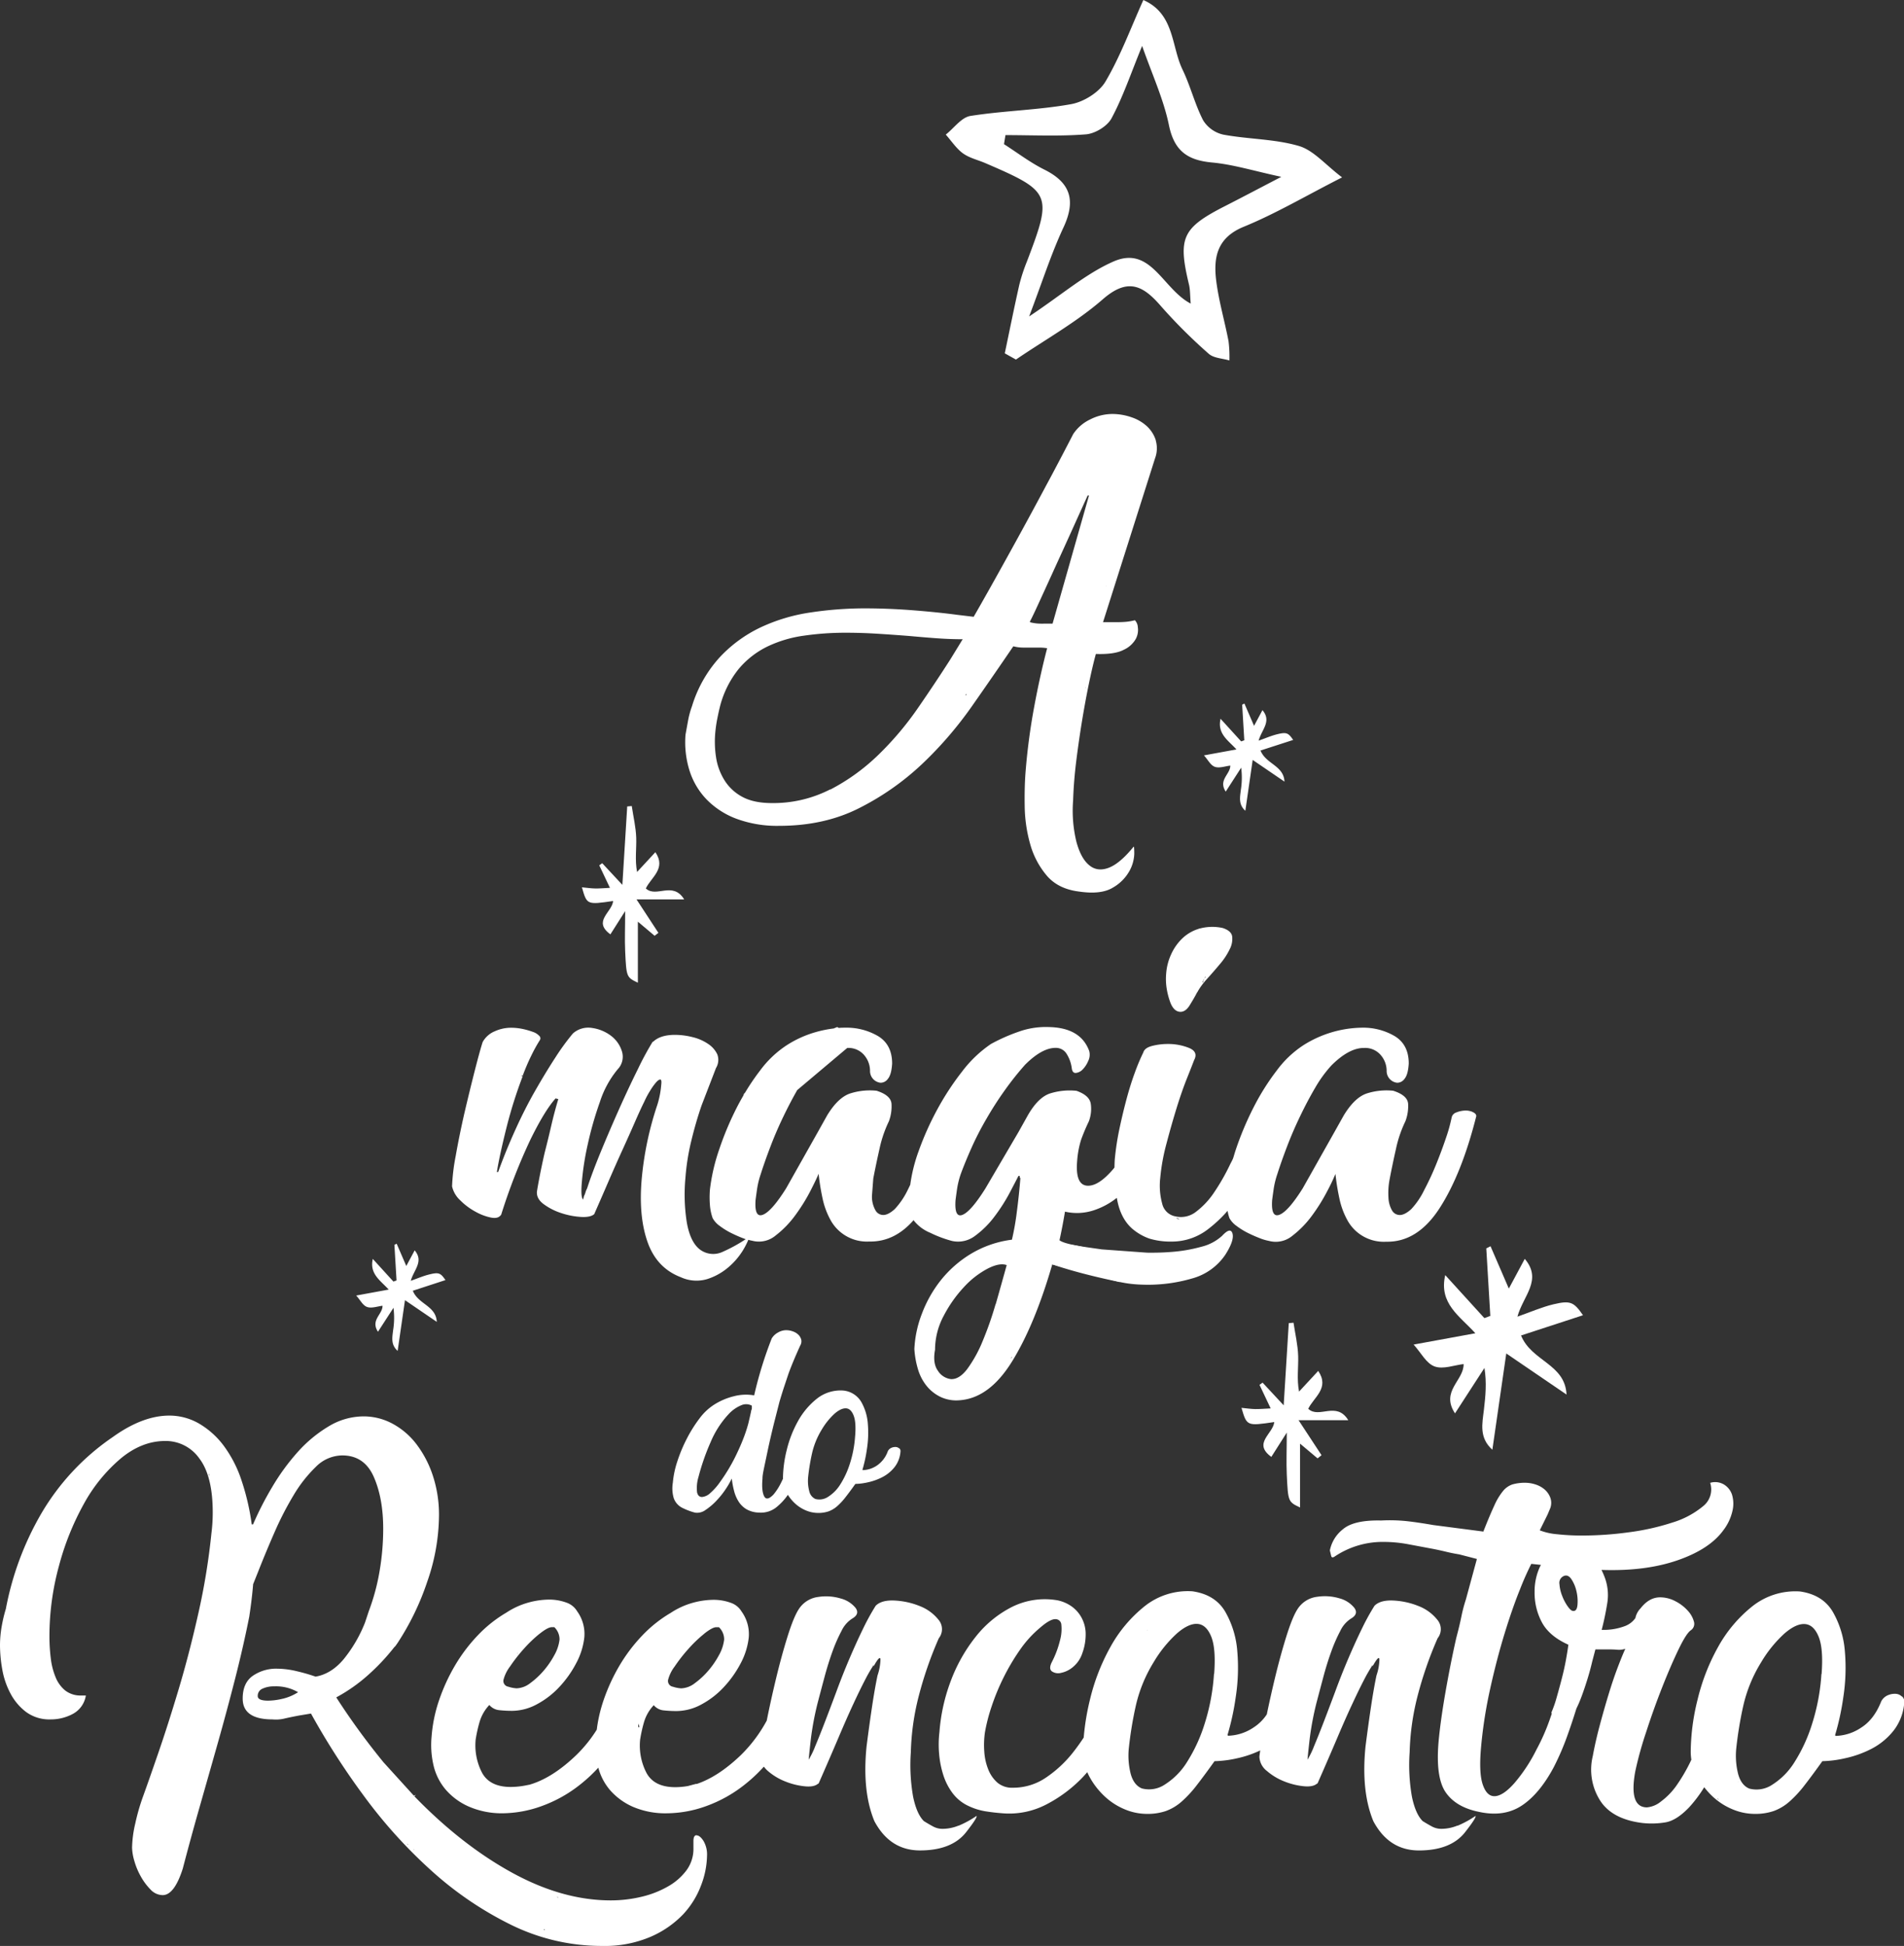 <svg id="01fcced6-cd1b-4e75-b479-386f38f28ef5" data-name="Layer 1" xmlns="http://www.w3.org/2000/svg" viewBox="0 0 695.16 710.43"><rect x="0" y="0" width="695.16" height="710.43" fill="#333333" stroke="none"/><defs><style>.e339707a-4a51-4d79-880d-473d5b45baf7{fill:#fff;}</style></defs><title>magic-words</title><path class="e339707a-4a51-4d79-880d-473d5b45baf7" d="M417.41,0c11.46,5,10.19,16.85,14.35,25.44,2.9,6,4.48,12.61,7.52,18.5a11.65,11.65,0,0,0,7.35,5.21c9.15,1.7,18.74,1.56,27.58,4.14,5.38,1.57,9.68,6.85,15.79,11.47-13.35,6.8-24.25,13.25-35.84,18-9.86,4-11.19,11.28-10.1,19.84.94,7.39,3.08,14.63,4.49,22a46.1,46.1,0,0,1,.31,7c-2.55-.77-5.73-.83-7.53-2.43a191.74,191.74,0,0,1-17.47-17.41c-6.57-7.62-12.12-10.43-21.23-2.49-9.64,8.39-21.06,14.74-31.7,22l-4.08-2.27c1.75-8.33,3.42-16.68,5.3-25a64,64,0,0,1,2.79-8.54c9.35-24.56,9-25.49-15.2-35.91-2.75-1.18-5.84-1.87-8.2-3.59s-4.18-4.5-6.23-6.82c3-2.36,5.71-6.29,9-6.81,12.17-1.93,24.64-2.12,36.75-4.3,4.63-.83,10.23-4.31,12.56-8.26,5.43-9.19,9.16-19.4,13.8-29.71M417,16.76C412.8,27,410,35.43,405.82,43.2c-1.54,2.88-6,5.59-9.35,5.85-9.74.77-19.57.28-29.37.28l-.54,3.3c4.9,3.13,9.56,6.71,14.74,9.29,9.66,4.81,11.52,11.32,7,21.05s-7.7,19.79-12.56,32.56c12.13-8.07,20.76-15.65,30.78-20.05,13.7-6,17.93,10,28.21,15.36-.25-3-.17-5.06-.64-7C430,86.76,431.6,83.22,447.34,75.2c6.07-3.09,12.09-6.28,20.47-10.64-10.06-2.16-17.58-4.52-25.26-5.23-9-.83-13.83-4.23-15.76-13.61s-6-18.18-9.81-29"/><path class="e339707a-4a51-4d79-880d-473d5b45baf7" d="M556.68,459.57c6.58,7.75-.57,13.46-2.66,21.12,4.78-1.67,8.89-3.5,13.19-4.52,6.22-1.48,7.44-.79,10.75,4l-22.62,7.39c3.88,9.51,16.07,10.33,16.61,21.57l-22-15-5.08,35.15c-4.93-4.43-3.68-9.56-3.09-14.58s1.07-9.84.2-15.29L531.23,516c-5.37-8.14,3.28-12,3.14-18-3.41.39-7.46,2-10.56.88s-4.9-4.91-7.69-8l22.54-4.13c-5.65-6.26-13.42-10.82-11-21.23l14.29,15.7,2.17-.8q-.74-12.33-1.47-24.66l1.55-.78,6.68,15.46,5.83-10.87"/><path class="e339707a-4a51-4d79-880d-473d5b45baf7" d="M223.88,328.94c-9.6,1.4-9.6,1.4-11.42-5,1.68.16,3.25.4,4.82.43s3.31-.13,5.41-.23l-3.9-8.23,1.08-.77,7.36,7.91L229,294.42l1.66-.15c.57,3.87,1.5,7.73,1.63,11.62s-.53,8.06.31,12.45l6.68-7.22c4.07,6-1.56,9.15-3.48,13.23,3.76,3.58,9.82-2.81,14,4H232.39l8,12.22L239,341.64l-6.11-5.15v22.29c-4.13-2-4.2-2-4.64-11.54-.2-4.36,0-8.74,0-14.61l-5.39,8.49c-6.57-4.81.58-8,1-12.17"/><path class="e339707a-4a51-4d79-880d-473d5b45baf7" d="M465.22,519.17c-10,1.47-10,1.47-11.95-5.19,1.76.17,3.4.42,5,.45s3.46-.14,5.66-.24l-4.08-8.61,1.13-.8,7.7,8.28,1.86-30,1.73-.16c.6,4,1.57,8.09,1.7,12.15s-.55,8.43.32,13l7-7.55c4.26,6.32-1.63,9.57-3.64,13.83,3.93,3.75,10.27-2.94,14.61,4.16H474.11l8.39,12.78-1.45,1.16-6.39-5.38v23.31c-4.32-2.06-4.4-2.05-4.85-12.07-.21-4.56,0-9.14,0-15.28l-5.64,8.88c-6.87-5,.61-8.35,1.08-12.73"/><path class="e339707a-4a51-4d79-880d-473d5b45baf7" d="M460.93,259.27c3.46,4.08-.3,7.09-1.4,11.13,2.52-.88,4.68-1.84,6.95-2.38,3.28-.78,3.92-.42,5.66,2.12L460.22,274c2,5,8.46,5.44,8.75,11.36l-11.61-7.92L454.68,296c-2.6-2.33-1.94-5-1.63-7.68a28.23,28.23,0,0,0,.11-8.05L447.52,289c-2.83-4.29,1.73-6.35,1.66-9.49-1.79.21-3.93,1-5.56.47s-2.58-2.59-4.05-4.2l11.87-2.18c-3-3.3-7.07-5.7-5.81-11.19l7.53,8.27,1.14-.42q-.39-6.5-.78-13l.82-.41,3.52,8.14,3.07-5.73"/><path class="e339707a-4a51-4d79-880d-473d5b45baf7" d="M151.38,456.47c3.46,4.08-.3,7.09-1.4,11.13,2.52-.88,4.68-1.84,7-2.38,3.28-.78,3.92-.42,5.66,2.12l-11.92,3.89c2,5,8.46,5.44,8.75,11.36l-11.61-7.92-2.68,18.52c-2.6-2.33-1.94-5-1.63-7.68a28.26,28.26,0,0,0,.11-8.05L138,486.2c-2.83-4.29,1.73-6.35,1.66-9.49-1.79.21-3.93,1-5.56.47s-2.58-2.59-4.05-4.2l11.87-2.18c-3-3.3-7.07-5.7-5.81-11.19l7.53,8.27,1.14-.42-.78-13,.82-.41,3.52,8.14,3.07-5.73"/><path class="e339707a-4a51-4d79-880d-473d5b45baf7" d="M422,160.77a12,12,0,0,0-3.21-5.11,15.57,15.57,0,0,0-5.7-3.33,21.4,21.4,0,0,0-7-1.19,17.93,17.93,0,0,0-8.08,2,15.21,15.21,0,0,0-6.18,5.34q-3.43,6.67-7.7,14.72l-2.15,4q-5.58,10.46-10.93,20.19t-9.62,17.34q-4.28,7.6-5.94,10.45l-5.94-.71q-7.12-.95-16.15-1.66t-17.81-.71A133.54,133.54,0,0,0,296,223.59a65.24,65.24,0,0,0-18.05,5.34,49.35,49.35,0,0,0-15.08,10.93,46.58,46.58,0,0,0-10.21,17.93,32,32,0,0,0-1.43,5.23q-.48,2.62-.95,5.23a34.77,34.77,0,0,0,1.42,12.94,26.81,26.81,0,0,0,6.18,10.57,29.73,29.73,0,0,0,10.92,7.13,42.77,42.77,0,0,0,15.68,2.61q16.39,0,29.09-6.41a97,97,0,0,0,22.92-16,137.17,137.17,0,0,0,13.21-14.37h0q2.63-3.3,5.07-6.77,8.07-11.52,15.2-22a14.2,14.2,0,0,0,3.44.47h6.18a16.91,16.91,0,0,1,2.73.24q-2.62,10-4.75,21.49a228.45,228.45,0,0,0-3.09,23.16q-.48,5.7-.36,12.94a53.41,53.41,0,0,0,2,13.9,30.29,30.29,0,0,0,6.06,11.52q4.15,4.87,11.76,5.82,8.07,1.19,12.35-1.42a15.86,15.86,0,0,0,6.06-6.06,13.9,13.9,0,0,0,1.78-6.29c0-1.9-.08-2.77-.24-2.61q-5,6.17-9.14,7.72t-7.13-1q-3-2.49-4.63-8.55a48.16,48.16,0,0,1-1.19-15.08q.23-7.12,1.19-14.73t2.14-14.73q1.18-7.12,2.49-13.42t2.49-10.57q6.89.24,10.21-1.54a9.6,9.6,0,0,0,4.39-4,7,7,0,0,0,.71-4.28,3.86,3.86,0,0,0-1.07-2.49,20.7,20.7,0,0,1-3.44.59c-1,.08-2.18.12-3.44.12h-4.75l19-59.85a10.37,10.37,0,0,0,.24-6.53M327.64,274.69l.06,0v0Zm-24.52,13.5a45.49,45.49,0,0,1-21.26,5q-6.65,0-10.81-2.26a17.18,17.18,0,0,1-6.53-6.06,22,22,0,0,1-3.09-8.43,37,37,0,0,1-.24-9.38,47.59,47.59,0,0,1,.71-4.75q.47-2.37,1-4.51a36.16,36.16,0,0,1,6.77-13.54,31.88,31.88,0,0,1,10.45-8.19,45,45,0,0,1,13.42-4A105.75,105.75,0,0,1,308.7,231q5.7,0,11.52.36t11.76.83q5.22.48,10,.83t9.5.36l-4.51,7.36q-5.47,8.55-11.87,17.81a113.82,113.82,0,0,1-14.37,17,74.14,74.14,0,0,1-17.58,12.71m49.26-34.36.42-.55.08.23a1.13,1.13,0,0,1-.5.31m27.81-26.2a16.42,16.42,0,0,1-4-.48l-.24-.24q.71-1.19,3.21-6.65l5.7-12.47q3.21-7,6.53-14.37t5.7-12.59h.48l-13.3,46.79Zm16.15,23.51-.07,0,.07-.51Zm7.36-37.07.1-.34a.52.52,0,0,1-.1.34"/><polygon class="e339707a-4a51-4d79-880d-473d5b45baf7" points="444.66 342.25 437.99 338.96 432.64 343.59 426.89 351.49 428.67 361.8 437.04 362.35 440.01 356.65 444.66 342.25"/><polygon class="e339707a-4a51-4d79-880d-473d5b45baf7" points="434.71 458.43 418.72 459.86 392.27 454.63 382.29 453.32 384.19 461.63 408.66 468.04 427.6 464.83 434.71 458.43"/><polygon class="e339707a-4a51-4d79-880d-473d5b45baf7" points="191.1 392.52 190.86 392.52 190.86 392.75 191.1 392.52"/><path class="e339707a-4a51-4d79-880d-473d5b45baf7" d="M427.18,365.68q1.19,3.33,3.33,3.68t3.8-2.26q1.9-3.08,2.73-4.75a29.17,29.17,0,0,1,3.68-5q2.37-2.61,4.75-5.46a24.74,24.74,0,0,0,3.56-5.46,8,8,0,0,0,.83-4.63q-.36-2-3.44-3A17.71,17.71,0,0,0,438,339a15,15,0,0,0-6.29,3.56,18.64,18.64,0,0,0-4.16,5.94,20.22,20.22,0,0,0-1.78,7,22.11,22.11,0,0,0,.24,5.7,26.24,26.24,0,0,0,1.19,4.51m4.75-12.59-.47,1.66-1.19-.47q0-.23,1.66-1.19m-.24-1.66a.21.21,0,0,0,.24-.24l.24-.24h.47l.24.71Zm1.19,5.7v.48h-2.14c-.47-.63-.56-1-.24-1.19v.24a3.71,3.71,0,0,1,.95-1.42h1.9l-.24,1.42-.47.24Zm.47,1.19.47-1.66.24,1.42Zm1.42-2.14c-.64.32-1.11.24-1.42-.24.47-.16.55-.39.24-.71l-.71-.71.95-.71a1.64,1.64,0,0,1,.12-.71,1.63,1.63,0,0,0,.12-.71h1.19L435,353.8l-.95.48.24.24h.47V355c.32.32.32.71,0,1.19m-.71-8.55-.71-1.19,1.42.24v1.66Zm.71,2.14-.95.24c-.32,0-.4-.32-.24-1Zm1,7.6c-.16.16-.28.24-.36.24s-.2.08-.36.24l.71-1.9.24,1.19a.21.21,0,0,1-.24.24m.24-7.6h-.71l-.48-.71H436Zm.95,9h-.24l-.47-.47.24-.48h.47Zm0-6.17h-.47l-.24-.47,1.19-1Zm1-.47v1c0,.16-.32.08-1-.24l.24-.48Zm-.71,3.8-.24-.71.71-1,.47-.24-.47,1.9Zm2.61,1.07a.38.38,0,0,0-.24.36l-.47,1.42-1.19-1.66a.21.21,0,0,1,.24-.24l.24-.24v-.71h.95a2.33,2.33,0,0,1,.71.72.38.38,0,0,1-.24.35m.24-.12v-.23c0,.1.05.18,0,.23m.24-2.85-1,.24.24-1.19h.71Zm-1.9-9.74.24,1,.24-1.19,1.19,1.19-.48.24-.24,1a1.6,1.6,0,0,1-1.19.47l.47-.71v-.71l-.71.24v.48h-1.19l-.24-1.19.47-.48Zm-2.61-1.66,1.19-.24v.95h-1.42Zm-3.09,1,1-.24v.24h.48q.47,0,.71,1.42l-2.37-.24Zm-.24,2.14,1,.24-.24,1.19-.95-.24-.71.24-.24-1c.47-.63.87-.79,1.19-.48m-.71,2.61v.71l-.47,1L430,348.58Zm-1.19,3.32v1.43h-1c-.32,0,0-.48,1-1.43"/><polygon class="e339707a-4a51-4d79-880d-473d5b45baf7" points="438.82 345.49 438.58 345.25 438.58 345.49 438.82 345.49"/><path class="e339707a-4a51-4d79-880d-473d5b45baf7" d="M537.62,405.94a6.4,6.4,0,0,0-3-.48,9.73,9.73,0,0,0-3,.71A2.48,2.48,0,0,0,530,408a57.24,57.24,0,0,1-2,7.24q-1.55,4.63-3.56,9.62T520,434.44a28.15,28.15,0,0,1-4.75,7q-2.38,2.14-4.16,2.14a3.25,3.25,0,0,1-2.85-1.66,10.25,10.25,0,0,1-1.31-4.75,26.53,26.53,0,0,1,.48-6.89q.95-5,2.26-10.81a44.22,44.22,0,0,1,3.44-10.1,15.48,15.48,0,0,0,1-6.41q-.24-3.09-5.46-4.75a23.78,23.78,0,0,0-9.5.95q-4.52,1.43-8.55,8.08l-3.33,5.94-11.64,20.66q-5.23,8.32-8.43,9.62t-2.73-5.34c.16-1.27.36-2.69.59-4.28a31.48,31.48,0,0,1,1.31-5.23q1.43-4.51,3.56-10.09t4.75-11q2.61-5.46,5.46-10.33a46.74,46.74,0,0,1,5.94-8.19q6.41-6.41,11.88-6.41a7.52,7.52,0,0,1,6.17,2.61,8.83,8.83,0,0,1,2.14,5.7,4.31,4.31,0,0,0,3.8,4.39,3.25,3.25,0,0,0,2.73-1.43q1.3-1.54,1.54-5.58,0-6.88-5.11-10a22.76,22.76,0,0,0-12-3.09,41,41,0,0,0-21.37,6.41,37.74,37.74,0,0,0-9.74,9.26,86.57,86.57,0,0,0-8.55,13.66,112.58,112.58,0,0,0-6.41,15.32c-.31.92-.57,1.82-.84,2.71s-.78,1.67-1.18,2.51a77.34,77.34,0,0,1-5.82,10.21,29,29,0,0,1-6.65,7.13,8.89,8.89,0,0,1-7.6,1.66,6.05,6.05,0,0,1-4.75-4.63,24.9,24.9,0,0,1-.71-9.38,73.06,73.06,0,0,1,2.26-12.47q1.78-6.77,3.68-12.94t3.8-10.92q1.9-4.75,2.61-6.65,1.66-3.08-1.9-4.51a20.28,20.28,0,0,0-7.6-1.42,23,23,0,0,0-5.82.71q-2.73.71-3.21,2.38a73.89,73.89,0,0,0-3.09,7.36q-1.67,4.52-3.09,9.86t-2.61,11A97.26,97.26,0,0,0,407,423.39c-.06,1-.08,1.91-.1,2.85-.13.16-.24.32-.37.47q-5.23,6.18-9.26,6.18-4.75,0-4-9a34.44,34.44,0,0,1,1.42-7.72,71.42,71.42,0,0,1,2.85-6.77,13,13,0,0,0,.71-6.41q-.48-3.09-5.22-4.75a23.93,23.93,0,0,0-9.62.95q-4.4,1.43-8.19,8.08l-3.32,5.94-12.11,20.66q-5.23,8.32-8.31,9.62t-2.61-5.34c.16-1.27.36-2.69.59-4.28a31.39,31.39,0,0,1,1.31-5.23q1.66-4.51,4-9.74t5.46-10.57q3.08-5.34,6.65-10.33a111.16,111.16,0,0,1,7.36-9.26q6.17-6.17,11.16-6.18a4.58,4.58,0,0,1,4,2.14,12.87,12.87,0,0,1,1.9,5.23q.23,1.9,1.54,1.78a4.06,4.06,0,0,0,2.49-1.31,10,10,0,0,0,2-3.09,5.19,5.19,0,0,0,.36-3.56q-3.09-8.55-14.73-8.79a29.23,29.23,0,0,0-10.93,1.66,66.55,66.55,0,0,0-10.21,4.51,44.72,44.72,0,0,0-10.57,10.09,99.07,99.07,0,0,0-9.14,14,107.84,107.84,0,0,0-6.77,15.2,58.29,58.29,0,0,0-3,12.11c-.31.63-.6,1.28-.92,1.9a28.21,28.21,0,0,1-4.75,7q-2.38,2.14-4.16,2.14a3.25,3.25,0,0,1-2.85-1.66,10.24,10.24,0,0,1-1.31-4.75c0-.17,0-.35,0-.52l.49-6.36q.95-5,2.26-10.81a44.16,44.16,0,0,1,3.44-10.1,15.5,15.5,0,0,0,.95-6.41q-.24-3.09-5.46-4.75a23.78,23.78,0,0,0-9.5.95q-4.52,1.43-8.55,8.08l-3.32,5.94-11.64,20.66q-5.23,8.32-8.43,9.62t-2.73-5.34c.16-1.27.36-2.69.59-4.28a31.39,31.39,0,0,1,1.31-5.23q1.43-4.51,3.56-10.09t4.75-11q2.41-5,5-9.55l18.26-15.38a7.52,7.52,0,0,1,6.18,2.61,8.83,8.83,0,0,1,2.14,5.7,4.31,4.31,0,0,0,3.8,4.39,3.25,3.25,0,0,0,2.73-1.43q1.3-1.54,1.54-5.58,0-6.88-5.11-10a22.76,22.76,0,0,0-12-3.09c-.78,0-1.57,0-2.36.09l-.57-.33-1.32.53a42.23,42.23,0,0,0-6.68,1.37,39.25,39.25,0,0,0-10.45,4.75,37.75,37.75,0,0,0-9.74,9.26,83.32,83.32,0,0,0-5.43,8l-.49.56-.12.47c-.86,1.49-1.71,3-2.51,4.59a112.57,112.57,0,0,0-6.41,15.32,69.72,69.72,0,0,0-3.33,14.49,34.77,34.77,0,0,0,0,5.7,18,18,0,0,0,1,4.75,8.57,8.57,0,0,0,2.61,2.85,26.52,26.52,0,0,0,4,2.49q2.14,1.07,4.28,1.9c.41.16.8.3,1.18.43A57,57,0,0,1,263.9,457a8.07,8.07,0,0,1-8.67-1.07q-3.33-2.85-4.51-9.86a65.54,65.54,0,0,1-.47-16,82.53,82.53,0,0,1,2.14-13.54q1.66-6.89,3.8-13.06l5.22-13.54a5.72,5.72,0,0,0,.48-5,9.37,9.37,0,0,0-3.33-3.8,17.17,17.17,0,0,0-5.7-2.49,26.51,26.51,0,0,0-6.41-.83q-5.47,0-8.07,2.61v-.24a108.17,108.17,0,0,0-5.46,10.09Q229.57,397,226,405t-6.77,15.79q-3.21,7.84-4.87,13.06a7.68,7.68,0,0,0-.59,1.42,4.89,4.89,0,0,1-.36,1l-.24.48a2,2,0,0,1-.12.59,1.9,1.9,0,0,0-.12.59q-1-.71-.47-6.65a102,102,0,0,1,2.14-13.54A127.3,127.3,0,0,1,219,402.37a36,36,0,0,1,6.53-12,6.6,6.6,0,0,0,1.54-6.53,11.21,11.21,0,0,0-4-5.7,14.9,14.9,0,0,0-6.89-2.85,8.45,8.45,0,0,0-7,2,86.14,86.14,0,0,0-6.41,8.79q-3.56,5.47-7.36,12.11t-7.24,14.25q-3.45,7.6-6.29,15.44h-.47q.95-5.93,3.44-15.91a165,165,0,0,1,6.06-19.24l-.49.41.24-.61.25,0q1.43-3.8,3-7a56.16,56.16,0,0,1,3.21-5.82,1.2,1.2,0,0,0-.24-1.54,5.57,5.57,0,0,0-2.26-1.42,26.89,26.89,0,0,0-3.68-1.07,20.87,20.87,0,0,0-4.51-.47,14.43,14.43,0,0,0-5.82,1.31,8.9,8.9,0,0,0-4.39,3.92q-1,3.09-2.85,10.33t-3.8,15.56q-1.9,8.32-3.21,15.79a71.92,71.92,0,0,0-1.31,11,9.84,9.84,0,0,0,3,5.11,23.74,23.74,0,0,0,5.58,4.16,19.51,19.51,0,0,0,5.7,2.14q2.61.48,3.56-1v.24a214.86,214.86,0,0,1,10.69-27.55q5.22-10.69,9.26-15.2l1,.24q-1.43,4.75-2.61,9.86T198.82,421q-1.07,4.75-1.78,8.43t-1,5.58q-.24,2.62,2.49,4.63a22.35,22.35,0,0,0,6.29,3.21,28.24,28.24,0,0,0,7.13,1.42q3.56.24,5-1,2.61-5.93,5.23-12t5.11-11.52q2.49-5.46,4.51-10.09t3.44-7.48a32.16,32.16,0,0,1,2.14-4,22.43,22.43,0,0,1,2.14-3q.95-1.07,1.54-1.07c.39,0,.51.64.36,1.9a33,33,0,0,1-1.43,7.36,118.37,118.37,0,0,0-5.7,27.08q-1.19,13.54,2.14,23t12.11,12.83a13.72,13.72,0,0,0,9.62.71,22.31,22.31,0,0,0,7.72-4.28,25.9,25.9,0,0,0,5.34-6.18,28.56,28.56,0,0,0,2-3.89,12.49,12.49,0,0,0,1.41.33,9.5,9.5,0,0,0,8.55-1.9,36.09,36.09,0,0,0,7.24-7.48,66.46,66.46,0,0,0,5.46-8.79q2.25-4.39,3-6.29a82.52,82.52,0,0,0,1.42,8.91,28.48,28.48,0,0,0,2.85,7.84,15.13,15.13,0,0,0,14.25,8q9.14.19,16.14-7.79a14.64,14.64,0,0,0,6.07,4.59,42.83,42.83,0,0,0,8,3,10.21,10.21,0,0,0,8.43-1.9,33.78,33.78,0,0,0,7.13-7.12,64.77,64.77,0,0,0,5.46-8.55q2.25-4.28,3.21-6.18h.47v.48a.21.21,0,0,0,.24.24q-.48,6.18-1.31,12.47a95.09,95.09,0,0,1-1.78,10.09,38.4,38.4,0,0,0-15.08,5.23,41.39,41.39,0,0,0-10.92,9.62,45.44,45.44,0,0,0-6.89,12.23,41,41,0,0,0-2.73,12.83,32.65,32.65,0,0,0,1.31,7.36,17.63,17.63,0,0,0,3.21,6.17,14.81,14.81,0,0,0,5.11,4,13.48,13.48,0,0,0,6.77,1.19q10.92-.71,19.24-14.13t14.72-35.51q1.9.71,5.94,1.9t8.91,2.38q4.86,1.19,9.62,2.14a43.28,43.28,0,0,0,8.31,1,57.45,57.45,0,0,0,18.29-2.26,21.43,21.43,0,0,0,12.11-8.67q3.32-5.22,2.61-7.72t-3.8.83a17.26,17.26,0,0,1-7.6,4,56.51,56.51,0,0,1-11.16,1.9c-2.81.22-5.7.29-8.66.25l-16.51-1.2-6.42-.92c-1.25-.2-2.45-.41-3.55-.63q-4.27-.83-5.46-1.78.47-2.14,1-4.87t1-5.58a19.53,19.53,0,0,0,10.45-.47,27,27,0,0,0,8.49-4.58c0,.14,0,.28.06.42q1.19,6.77,5.23,10.57a19.51,19.51,0,0,0,6.65,3.92,26.61,26.61,0,0,0,8.07,1.07,21.57,21.57,0,0,0,13.42-4.63,48.47,48.47,0,0,0,7-6.6,14.83,14.83,0,0,0,.68,2.68,8.57,8.57,0,0,0,2.61,2.85,26.52,26.52,0,0,0,4,2.49q2.14,1.07,4.28,1.9a18.43,18.43,0,0,0,3.56,1.07,9.49,9.49,0,0,0,8.55-1.9,36.09,36.09,0,0,0,7.24-7.48,66.55,66.55,0,0,0,5.46-8.79,69.57,69.57,0,0,0,3-6.29,82.53,82.53,0,0,0,1.43,8.91,28.44,28.44,0,0,0,2.85,7.84,15.13,15.13,0,0,0,14.25,8q11.4.24,19.48-12.23T539,407.48q0-.95-1.43-1.54m-344.4-21.77,0,0,0,.1Zm170.31,92a123,123,0,0,1-4.75,13.54,47.48,47.48,0,0,1-5.58,10.09q-3,3.92-6.06,3.68a6.53,6.53,0,0,1-4.63-3q-2-2.73-1.07-7.72a26.34,26.34,0,0,1,3.21-12.47A47.23,47.23,0,0,1,352,469.83a32,32,0,0,1,8.55-6.65q4.39-2.26,7-1.31-1.9,6.89-4,14.25m5.51,19.8.41-.62q-.05.52-.41.62m6.65-12.63,0,0a.93.93,0,0,0,.18.24Zm31.76-17.91.69.11-.42.42Zm21.87-20.61H430l.71.48Z"/><path class="e339707a-4a51-4d79-880d-473d5b45baf7" d="M328.28,528.8a1.85,1.85,0,0,0-1.18-.52,3.52,3.52,0,0,0-1.57.26,2.7,2.7,0,0,0-1.37,1.24,10.5,10.5,0,0,1-4.05,5.3,9.61,9.61,0,0,1-5.1,1.64l-.13-.13a51.76,51.76,0,0,0,1.64-7.59,38.79,38.79,0,0,0,.33-9.22,18.83,18.83,0,0,0-2.42-8,8.57,8.57,0,0,0-6.6-4.12,13.9,13.9,0,0,0-9.61,3,27.35,27.35,0,0,0-6.87,8.17,41.5,41.5,0,0,0-4.12,10.59,44.65,44.65,0,0,0-1.37,10.4s0,0,0,.07c-.22.46-.43.92-.66,1.37a21.73,21.73,0,0,1-2.75,4.32q-2.49,2.62-3.47.65t-.59-6.41v-.26a10.63,10.63,0,0,1,.13-1.31q.13-.91.59-3.07l1.24-5.88q.78-3.73,2.22-9.61l2-7.85q1-3.4,1.83-5.88t1.44-4.32q.65-1.83,1.7-4.38t2.61-6a2.88,2.88,0,0,0,.39-2.16,3.9,3.9,0,0,0-1-1.77,5.55,5.55,0,0,0-2-1.24,7.35,7.35,0,0,0-2.55-.46,6,6,0,0,0-2.94.85,6.1,6.1,0,0,0-2.29,2.16,145.5,145.5,0,0,0-6.41,20.79,17.42,17.42,0,0,0-7.45.33,24.1,24.1,0,0,0-7.19,3.07,20.33,20.33,0,0,0-5.3,5,49.5,49.5,0,0,0-4.64,7.39,55.18,55.18,0,0,0-3.47,8.3,33.69,33.69,0,0,0-1.64,7.78A12.7,12.7,0,0,0,246,547a6.35,6.35,0,0,0,3.47,3.66,23,23,0,0,0,4.25,1.57,5.14,5.14,0,0,0,3.92-1,22.54,22.54,0,0,0,4.05-3.47,30.71,30.71,0,0,0,3.4-4.31,30.2,30.2,0,0,0,2.09-3.66,31.39,31.39,0,0,0,.85,4.58,13.28,13.28,0,0,0,1.7,3.92,8.64,8.64,0,0,0,2.88,2.75,9.65,9.65,0,0,0,4.51,1.18,9,9,0,0,0,6.6-2.16,21.63,21.63,0,0,0,3.94-4.32,15.25,15.25,0,0,0,2.53,3.07,13.37,13.37,0,0,0,4.05,2.62,11.58,11.58,0,0,0,4.45.92,11.41,11.41,0,0,0,3.86-.59,9.93,9.93,0,0,0,3.14-1.9,23.32,23.32,0,0,0,3.07-3.33q1.57-2,3.53-4.77a22.57,22.57,0,0,0,4.58-.59,21.32,21.32,0,0,0,5.3-1.9,13.68,13.68,0,0,0,4.45-3.66,10.38,10.38,0,0,0,2.16-5.89,1.38,1.38,0,0,0-.46-1M258,546.8h0Zm5-5.9a21.83,21.83,0,0,1-3.6,4.12,5.12,5.12,0,0,1-3.07,1.51q-1.44,0-1.83-1.7a14.05,14.05,0,0,1,.52-5.62,83.34,83.34,0,0,1,4.45-12.75A34.45,34.45,0,0,1,266,516.31a13.09,13.09,0,0,1,4.77-3.33,4.39,4.39,0,0,1,3.73.2v1a1.16,1.16,0,0,1-.13.52,1.16,1.16,0,0,0-.13.52q-.39,1.83-1,4.38a52.06,52.06,0,0,1-1.9,5.75q-1.24,3.21-3.2,7.13a65.28,65.28,0,0,1-5.1,8.37m28.51,8.63c-.1,0-.19-.1-.26-.28l.26.28.26.12h0Zm20.66-25.24a41.75,41.75,0,0,1-1.9,10.07,32.1,32.1,0,0,1-3.53,7.65,14.2,14.2,0,0,1-4.45,4.51,5.69,5.69,0,0,1-4.64.78,4.07,4.07,0,0,1-2.22-2.81,14.83,14.83,0,0,1-.39-5.43,76.23,76.23,0,0,1,1.37-8.3,28.77,28.77,0,0,1,3.6-8.83,25.21,25.21,0,0,1,4.71-5.82q2.35-2,4.12-1.9t2.75,2.55q1,2.42.59,7.52"/><path class="e339707a-4a51-4d79-880d-473d5b45baf7" d="M254.37,670c-.8,0-1.19.71-1.19,2.14v2.61a13.22,13.22,0,0,1-2.49,8,21.69,21.69,0,0,1-6.77,5.94,35.74,35.74,0,0,1-9.74,3.8A48,48,0,0,1,223,693.8q-17.58,0-36-10.09T151.29,655.8l.48-.48a.49.49,0,0,0-.36.12.64.64,0,0,1-.35.1l-11-12.11a256.65,256.65,0,0,1-17.29-23.74,60.29,60.29,0,0,0,11.52-8.07,77.64,77.64,0,0,0,9.62-10.21l.47-.48.71-1A96.3,96.3,0,0,0,156,577.42a74.58,74.58,0,0,0,4.28-24,45.67,45.67,0,0,0-2.26-14.73A39,39,0,0,0,152,527.19a27.13,27.13,0,0,0-8.79-7.48,22.24,22.24,0,0,0-10.45-2.61,24.72,24.72,0,0,0-12.83,3.68,48.42,48.42,0,0,0-11.28,9.38,80.33,80.33,0,0,0-9.26,12.71,118,118,0,0,0-7,13.66h-.48a86.91,86.91,0,0,0-3.68-15.91A44.8,44.8,0,0,0,81.82,528a30.48,30.48,0,0,0-9-8.19,21.62,21.62,0,0,0-11-3q-9.74,0-20.66,7.84A87,87,0,0,0,15.2,552.36a109.45,109.45,0,0,0-13.06,35,52.27,52.27,0,0,0-1.54,6.53A39.79,39.79,0,0,0,0,600.7a51,51,0,0,0,.83,8.79,29.47,29.47,0,0,0,3,8.79A20.46,20.46,0,0,0,9.5,625a14.39,14.39,0,0,0,9,2.73,17,17,0,0,0,8.08-2A9.24,9.24,0,0,0,31.35,619H29.69a9.11,9.11,0,0,1-5.82-1.78,12,12,0,0,1-3.56-4.87,25.82,25.82,0,0,1-1.78-7,65.35,65.35,0,0,1-.48-8,97.17,97.17,0,0,1,3.44-25.53A98.69,98.69,0,0,1,30.64,549a58.56,58.56,0,0,1,13.42-16.51q7.71-6.41,16.27-6.41a15,15,0,0,1,12.47,6.41q4.87,6.41,4.87,19.71,0,1.9-.12,3.8t-.36,3.8a244.44,244.44,0,0,1-4.75,29.1q-3.33,14.85-7.24,27.91t-7.48,23.39q-3.56,10.33-5.46,15.56a76.13,76.13,0,0,0-2.85,9.86,42.27,42.27,0,0,0-1.19,8.91,18.82,18.82,0,0,0,.83,4.87,25.48,25.48,0,0,0,2.38,5.7A22,22,0,0,0,55,689.88a6.13,6.13,0,0,0,4.39,2q4.27,0,7.36-9.74,2.85-10.93,6.17-22.56t6.65-23.39q3.32-11.76,6.29-23.39T91,590.25q.47-3.08.83-6.06t.59-5.82l1.9-4.75q2.61-6.65,5.82-14a116.18,116.18,0,0,1,7-13.66,49.43,49.43,0,0,1,8.19-10.45,13.74,13.74,0,0,1,9.62-4.16q8.07,0,11.52,7.84t3.44,19a91.93,91.93,0,0,1-1.31,15.32,77.66,77.66,0,0,1-3.92,14.61l-1.42,4.27a50.48,50.48,0,0,1-7.84,13.42q-4.52,5.34-10.21,6.3a64,64,0,0,0-6.53-1.9,31.89,31.89,0,0,0-7.48-1,15,15,0,0,0-8.91,2.61q-3.69,2.62-3.68,8.31,0,7.6,10.92,7.6a13.2,13.2,0,0,0,4.51-.36q2.61-.59,5.22-1.07l4.28-.71a271.18,271.18,0,0,0,19.12,29.81,180,180,0,0,0,24.58,27.31,126.49,126.49,0,0,0,29.33,20,75,75,0,0,0,33.37,7.72,42.49,42.49,0,0,0,17.58-3.33,36.41,36.41,0,0,0,11.88-8.19A31.82,31.82,0,0,0,256,688.22a31.51,31.51,0,0,0,2.14-10.81,9.71,9.71,0,0,0-1.31-5.34q-1.31-2-2.49-2M76.24,538.23a1,1,0,0,1,.14-.1l.1.82Zm27,81.94a23.16,23.16,0,0,1-5.34.71q-3.8,0-3.8-1.66a2.82,2.82,0,0,1,1.78-2.73,9.76,9.76,0,0,1,4.16-.83,16.06,16.06,0,0,1,8.79,2.14,18.3,18.3,0,0,1-5.58,2.38m100.59,72.44,0,.13-.69-.13Zm-55.1-19.48.19.15s0,.08,0,.08a.21.21,0,0,1-.24-.24m2.4,1.94.2.16-.22,0Zm47.58,29.23.3.07-.4.34Z"/><polygon class="e339707a-4a51-4d79-880d-473d5b45baf7" points="192.85 651.52 192.62 651.76 192.85 651.76 192.85 651.52"/><path class="e339707a-4a51-4d79-880d-473d5b45baf7" d="M350,666.49a15.62,15.62,0,0,1-5.82,1.19,7.15,7.15,0,0,1-3.44-.83q-1.55-.83-3.44-2-2.62-2.61-3.92-8.91a66.67,66.67,0,0,1-.83-16.27,91.24,91.24,0,0,1,2.85-20.31,138.34,138.34,0,0,1,7.36-21.26,5.31,5.31,0,0,0-.12-6.77,16.2,16.2,0,0,0-6.89-5,27.92,27.92,0,0,0-9.14-2q-4.75-.23-6.89,1.9a84.65,84.65,0,0,0-4.63,8.43q-2.49,5.11-5,11t-4.75,12q-2.26,6.06-4.16,11t-3.56,8.91a30.25,30.25,0,0,1-2.37,4.87q.23-2.61.83-7.84a109.38,109.38,0,0,1,2.49-13.06q1.18-4.51,2.49-9.38t2.85-9.14a57.36,57.36,0,0,1,3.33-7.6,10.78,10.78,0,0,1,3.92-4.51q2.85-1.66,1.19-3.92A10.34,10.34,0,0,0,307,583.6a18.61,18.61,0,0,0-8.19-.59,9.88,9.88,0,0,0-7.12,4.39q-1.9,2.85-4.16,10.09t-4.28,15.68q-1.86,7.76-3.31,15a52.67,52.67,0,0,1-9.4,12.54c-5.57,5.35-11,8.88-16.3,10.63v-.11l-1.28.34v-.06l-.08.08-1.76.47a27.79,27.79,0,0,1-4.58.41q-7.6,0-10.45-5.11a21.65,21.65,0,0,1-2.38-12.23,52.32,52.32,0,0,1,1.42-6.41,15.3,15.3,0,0,1,3.56-6.18,5.39,5.39,0,0,0,3.68,1.9,43.75,43.75,0,0,0,4.63.24,19.23,19.23,0,0,0,9-2.37,31.09,31.09,0,0,0,8.19-6.29,39.25,39.25,0,0,0,6.18-8.67,26,26,0,0,0,3-9.5,14.09,14.09,0,0,0-2.61-9.5,7.33,7.33,0,0,0-4-3.21,18.17,18.17,0,0,0-6.41-1.07,29,29,0,0,0-7.36,1.07,28.15,28.15,0,0,0-8.08,3.68,47.4,47.4,0,0,0-10.45,8.31,60.15,60.15,0,0,0-8.31,11,68.47,68.47,0,0,0-5.82,12.71,54,54,0,0,0-2.45,10.64,49.87,49.87,0,0,1-7.4,9.2q-9,8.67-17.58,11l-.33.1.1-.1a29.56,29.56,0,0,1-6.18.71q-7.6,0-10.45-5.11a21.65,21.65,0,0,1-2.37-12.23,52,52,0,0,1,1.43-6.41,15.3,15.3,0,0,1,3.56-6.18,5.4,5.4,0,0,0,3.68,1.9,43.74,43.74,0,0,0,4.63.24,19.23,19.23,0,0,0,9-2.37,31.11,31.11,0,0,0,8.2-6.29,39.24,39.24,0,0,0,6.17-8.67,26,26,0,0,0,3-9.5,14.09,14.09,0,0,0-2.61-9.5,7.32,7.32,0,0,0-4-3.21,18.17,18.17,0,0,0-6.41-1.07,29,29,0,0,0-7.36,1.07,28.16,28.16,0,0,0-8.08,3.68,47.4,47.4,0,0,0-10.45,8.31,60.14,60.14,0,0,0-8.31,11,68.42,68.42,0,0,0-5.82,12.71,53.24,53.24,0,0,0-2.73,13.3,32.71,32.71,0,0,0,.71,10.45,21,21,0,0,0,4.39,8.79,23.73,23.73,0,0,0,8.31,6.17A30.05,30.05,0,0,0,183.59,662a42.88,42.88,0,0,0,14.13-2.61,49.43,49.43,0,0,0,14.49-8.19,55.53,55.53,0,0,0,6.24-5.85,20.86,20.86,0,0,0,4.21,8.11A23.74,23.74,0,0,0,231,659.6,30,30,0,0,0,243.68,662a42.87,42.87,0,0,0,14.13-2.61,49.45,49.45,0,0,0,14.49-8.19,55.94,55.94,0,0,0,6.59-6.23,9.69,9.69,0,0,0,1.48,1.6,21.92,21.92,0,0,0,6.3,3.8,26.15,26.15,0,0,0,7.13,1.78q3.56.36,5-1.07v.24q4.28-9.74,7.36-17T311.6,622q2.37-5.1,4.16-8.55a60.66,60.66,0,0,1,3.21-5.58v.47q2.37-4.27,2.49-2.49a19.29,19.29,0,0,1-1.07,5.82q-1,4.75-2,11.4t-2,14.49q-1.66,16.39,2.85,27.31,5.7,10.69,16.63,10.69,11.63,0,16.86-6.65,4.27-5.46,3.8-5.94a36.24,36.24,0,0,1-6.53,3.56M189.05,603.55l-.28.24.13-.24Zm8-7.12q3-2.37,4.39-2.37h.95a6.17,6.17,0,0,1,1.9,4.51,15.11,15.11,0,0,1-1.9,5.7,31.65,31.65,0,0,1-3.92,5.7,28.92,28.92,0,0,1-4.87,4.51,8.57,8.57,0,0,1-5,1.9,11.81,11.81,0,0,1-3-.59,2.13,2.13,0,0,1-1.78-2.49,13.74,13.74,0,0,1,2.38-4.87,58.69,58.69,0,0,1,5-6.41,47.73,47.73,0,0,1,5.82-5.58m-23.67,34,0-.06,0,0Zm60.12,0-.45.18,0-1.37Zm23.63-34q3-2.37,4.39-2.37h1a6.17,6.17,0,0,1,1.9,4.51,15.12,15.12,0,0,1-1.9,5.7,31.71,31.71,0,0,1-3.92,5.7,28.92,28.92,0,0,1-4.87,4.51,8.57,8.57,0,0,1-5,1.9,11.81,11.81,0,0,1-3-.59,2.13,2.13,0,0,1-1.78-2.49,13.77,13.77,0,0,1,2.38-4.87,58.7,58.7,0,0,1,5-6.41,47.59,47.59,0,0,1,5.82-5.58"/><path class="e339707a-4a51-4d79-880d-473d5b45baf7" d="M532.12,666.49a15.62,15.62,0,0,1-5.82,1.19,7.15,7.15,0,0,1-3.44-.83q-1.55-.83-3.44-2-2.62-2.61-3.92-8.91a66.66,66.66,0,0,1-.83-16.27,91.25,91.25,0,0,1,2.85-20.31,138.34,138.34,0,0,1,7.36-21.26,5.31,5.31,0,0,0-.12-6.77,16.21,16.21,0,0,0-6.89-5,27.93,27.93,0,0,0-9.14-2q-4.75-.23-6.89,1.9a84.53,84.53,0,0,0-4.63,8.43q-2.49,5.11-5,11t-4.75,12q-2.26,6.06-4.16,11t-3.56,8.91a30.22,30.22,0,0,1-2.37,4.87q.23-2.61.83-7.84a109.35,109.35,0,0,1,2.49-13.06q1.19-4.51,2.49-9.38t2.85-9.14a57.36,57.36,0,0,1,3.32-7.6,10.78,10.78,0,0,1,3.92-4.51q2.85-1.66,1.19-3.92a10.35,10.35,0,0,0-5.34-3.44,18.64,18.64,0,0,0-8.19-.59,9.88,9.88,0,0,0-7.12,4.39q-1.9,2.85-4.16,10.09t-4.28,15.68q-1.57,6.56-2.85,12.76a16.38,16.38,0,0,1-4.86,4.81,17.45,17.45,0,0,1-9.26,3l-.24-.24a93.83,93.83,0,0,0,3-13.78,70.35,70.35,0,0,0,.59-16.74,34.19,34.19,0,0,0-4.39-14.49q-3.68-6.29-12-7.48a25.25,25.25,0,0,0-17.46,5.46,49.7,49.7,0,0,0-12.47,14.84,75.33,75.33,0,0,0-7.48,19.24,88.81,88.81,0,0,0-2.28,13.85q-1.77,2.7-3.77,5.26a43.63,43.63,0,0,1-9.86,9.26,21.28,21.28,0,0,1-12.23,3.8,8.25,8.25,0,0,1-5.7-1.9,12.65,12.65,0,0,1-3.33-4.87,21.16,21.16,0,0,1-1.42-6.53,32.86,32.86,0,0,1,.24-6.89,64.28,64.28,0,0,1,2.49-9.62,80.28,80.28,0,0,1,4.39-10.57,78.76,78.76,0,0,1,5.94-10,40.34,40.34,0,0,1,7.36-8.07q3.56-3.08,5.46-3.09a2.13,2.13,0,0,1,2.26,2,15.43,15.43,0,0,1-.48,5.7,35.58,35.58,0,0,1-3,8q-1.19,2.38,0,3.33a4.06,4.06,0,0,0,3.33.59,9.82,9.82,0,0,0,4.39-2.14,11,11,0,0,0,3.44-5.11,19.91,19.91,0,0,0,1.19-7.6,12.62,12.62,0,0,0-1.78-5.82,12.05,12.05,0,0,0-3.8-3.92,13.74,13.74,0,0,0-4.63-1.9,26.91,26.91,0,0,0-16.63,2.38,39.68,39.68,0,0,0-13.3,10.92,59.23,59.23,0,0,0-9.15,16.27A66.61,66.61,0,0,0,343,632.29a39.5,39.5,0,0,0-.12,8.08,35.18,35.18,0,0,0,1.54,7.72,22.16,22.16,0,0,0,3.44,6.65,15.27,15.27,0,0,0,5.82,4.63,23.1,23.1,0,0,0,6.06,1.9q3,.48,6.06.71a29.33,29.33,0,0,0,16-3.09,50.3,50.3,0,0,0,13.54-10.09c.56-.59,1.09-1.2,1.63-1.8.23.53.47,1.05.75,1.57a28.1,28.1,0,0,0,5.58,7.24,24.32,24.32,0,0,0,7.36,4.75,21,21,0,0,0,8.08,1.66,20.7,20.7,0,0,0,7-1.07,18,18,0,0,0,5.7-3.44,42.28,42.28,0,0,0,5.58-6.06q2.85-3.68,6.41-8.67a41,41,0,0,0,8.31-1.07,38.69,38.69,0,0,0,8.38-2.86q-.19,1.25-.31,2.26a6.89,6.89,0,0,0,2.73,5.23,21.91,21.91,0,0,0,6.29,3.8,26.11,26.11,0,0,0,7.13,1.78q3.56.36,5-1.07v.24q4.28-9.74,7.36-17T493.77,622q2.37-5.1,4.16-8.55a60.72,60.72,0,0,1,3.21-5.58v.48q2.37-4.28,2.49-2.49a19.28,19.28,0,0,1-1.07,5.82q-1,4.75-2,11.4t-2,14.49q-1.66,16.39,2.85,27.31,5.7,10.69,16.63,10.69,11.63,0,16.86-6.65,4.27-5.46,3.8-5.94a36.33,36.33,0,0,1-6.53,3.56M356.24,648.91h0ZM419,595.12l-.12.14A2.51,2.51,0,0,1,419,595Zm24.23,16a75.89,75.89,0,0,1-3.44,18.29,58.31,58.31,0,0,1-6.41,13.89,25.73,25.73,0,0,1-8.07,8.19,10.32,10.32,0,0,1-8.43,1.43q-2.85-1.19-4-5.11a27,27,0,0,1-.71-9.86,138.83,138.83,0,0,1,2.49-15.08,52.22,52.22,0,0,1,6.53-16,45.75,45.75,0,0,1,8.55-10.57q4.27-3.68,7.48-3.44t5,4.63q1.78,4.4,1.07,13.66"/><path class="e339707a-4a51-4d79-880d-473d5b45baf7" d="M694.33,619.34a3.37,3.37,0,0,0-2.14-.95,6.4,6.4,0,0,0-2.85.48,4.89,4.89,0,0,0-2.49,2.26q-2.62,6.65-7.36,9.62a17.45,17.45,0,0,1-9.26,3l-.24-.24a94,94,0,0,0,3-13.78,70.35,70.35,0,0,0,.59-16.74,34.19,34.19,0,0,0-4.39-14.49q-3.68-6.29-12-7.48a25.25,25.25,0,0,0-17.46,5.46,49.7,49.7,0,0,0-12.47,14.84,75.33,75.33,0,0,0-7.48,19.24,81,81,0,0,0-2.49,18.88,20.57,20.57,0,0,0,.23,3c-.2.41-.38.82-.58,1.23A63,63,0,0,1,612,652a25.6,25.6,0,0,1-5.58,5.7,9.31,9.31,0,0,1-5.11,2.14q-6.65,0-4.28-13.06A131.39,131.39,0,0,1,601,632.4q2.73-8.43,5.82-16.27t5.94-13.78q2.85-5.93,4.51-7.12a2.84,2.84,0,0,0,1.19-3.21,9.53,9.53,0,0,0-2.26-4,15.55,15.55,0,0,0-4.51-3.44,11.94,11.94,0,0,0-5.58-1.42q-4,0-7.12,4a7.16,7.16,0,0,0-1.9,3.56,8.1,8.1,0,0,1-4,3,21.74,21.74,0,0,1-8.31,1.31q1.19-4.51,2-9.5a18.35,18.35,0,0,0-.83-9.5,28.49,28.49,0,0,0-1.23-2.86l.53,0q15.68.48,27.31-3.56t16.63-10.92a18.21,18.21,0,0,0,3.32-7,11.42,11.42,0,0,0-.12-5.94,6.84,6.84,0,0,0-3-3.8,6.3,6.3,0,0,0-5-.59,7.79,7.79,0,0,1-2.61,8.55,32.07,32.07,0,0,1-11.16,5.94,87.26,87.26,0,0,1-15.91,3.56,125.66,125.66,0,0,1-16.86,1.19,82.7,82.7,0,0,1-9.38-.48,22.49,22.49,0,0,1-6.29-1.42L565,553l1-2.37a5.56,5.56,0,0,0,0-3.92,7.37,7.37,0,0,0-2.14-3,9.67,9.67,0,0,0-3.32-1.78,12.09,12.09,0,0,0-3.56-.59,16.25,16.25,0,0,0-4.75.59,7.55,7.55,0,0,0-3.44,2.38,23.38,23.38,0,0,0-3.21,5.34q-1.66,3.56-4,9.5l-18.29-2.38q-5.46-.95-9.62-1.42a59.81,59.81,0,0,0-9.38-.24q-10-.23-14,3.21a13,13,0,0,0-4.75,7.72q.24,1,.48,2t1.43.12a31.41,31.41,0,0,1,17.81-5.23,48.56,48.56,0,0,1,8.79.83l9.5,1.78q2.38.48,4.51,1t4.75.95l6.41,1.66-4,14.73a55.31,55.31,0,0,0-1.66,6.29q-.71,3.45-1.66,7l-.24.95q-2.14,9.5-3.92,19.71t-2.49,17.81q-1.19,13.3,2.61,18.76t12.35,7.13q9,1.9,15.44-2.37t11.64-14a95.55,95.55,0,0,0,5.34-12.59c1-2.75,1.94-5.7,2.93-8.82a44.68,44.68,0,0,0,1.82-4.24q1.07-2.85,2.14-6.29t1.78-6.53l1.19-4.51h5.46q1.18,0,2.61.12a7,7,0,0,0,2.85-.36q-1.19,2.62-2.85,7t-3.32,9.86q-1.66,5.47-3.21,11.28t-2.49,11a21,21,0,0,0,2.38,15.79q4.28,7.25,15.68,8.67a30.52,30.52,0,0,0,8.55-.24q4-.71,8.55-5.46a48.43,48.43,0,0,0,5.52-7.35,27.23,27.23,0,0,0,3,3.32,24.32,24.32,0,0,0,7.36,4.75,21,21,0,0,0,8.08,1.66,20.7,20.7,0,0,0,7-1.07,18,18,0,0,0,5.7-3.44,42.28,42.28,0,0,0,5.58-6.06q2.85-3.68,6.41-8.67a41,41,0,0,0,8.31-1.07,38.78,38.78,0,0,0,9.62-3.44,24.9,24.9,0,0,0,8.08-6.65,18.84,18.84,0,0,0,3.92-10.69,2.51,2.51,0,0,0-.83-1.78M574.27,588.11q-.71,0-1.9-1.66a17.08,17.08,0,0,1-2-3.8,14,14,0,0,1-1-4.28,2.69,2.69,0,0,1,1.31-2.85q1.66-.95,3,.95a13,13,0,0,1,1.9,4.51,15.64,15.64,0,0,1,.36,5q-.24,2.38-1.66,2.14M561,638.7A59.63,59.63,0,0,1,552.9,651q-4,4.52-7,4.75t-4.51-4.16q-1.55-4.39-.59-14.37a167.71,167.71,0,0,1,3.32-20.9q2.37-10.69,5.23-20t5.58-16a102.37,102.37,0,0,1,4.16-9.38l3.52.38c-.11.19-.22.38-.32.57a21.44,21.44,0,0,0-2,9.26A22.88,22.88,0,0,0,563,592.38q2.73,5,9.62,8.08-.24,1.9-.83,5.23t-1.54,7q-.95,3.69-1.9,7a41.79,41.79,0,0,1-1.9,5.46,1.51,1.51,0,0,0,.1.52c-.27.78-.54,1.57-.81,2.33A74.77,74.77,0,0,1,561,638.7m73.56,11.79-.06-.06.13-.09Zm-7.55,6,.48.53c-.19,0-.35-.19-.48-.53m38-45.31a75.84,75.84,0,0,1-3.44,18.29,58.31,58.31,0,0,1-6.41,13.89,25.73,25.73,0,0,1-8.07,8.19,10.32,10.32,0,0,1-8.43,1.43q-2.85-1.19-4-5.11a27,27,0,0,1-.71-9.86,138.84,138.84,0,0,1,2.49-15.08,52.22,52.22,0,0,1,6.53-16,45.75,45.75,0,0,1,8.55-10.57q4.27-3.68,7.48-3.44t5,4.63q1.78,4.4,1.07,13.66"/></svg>